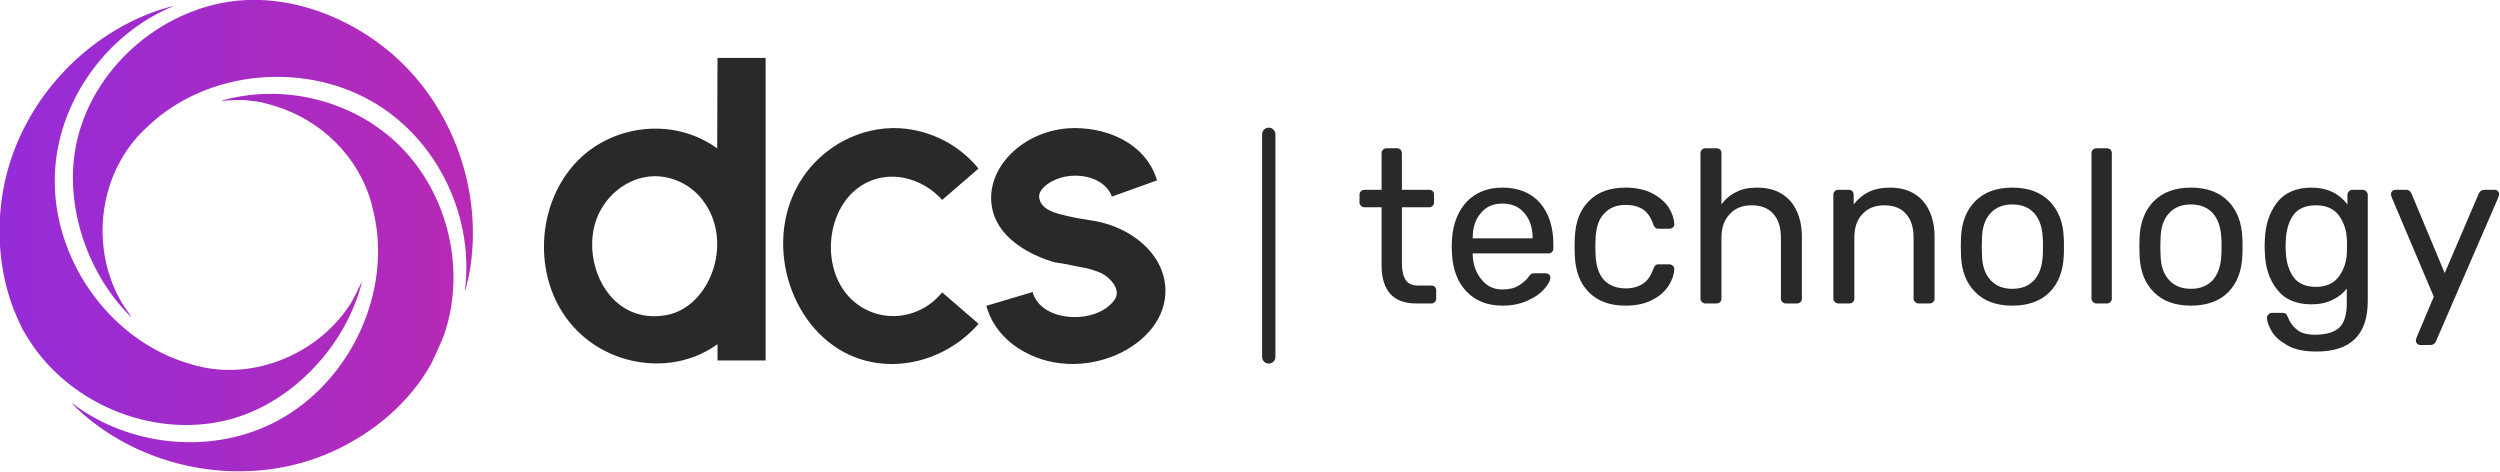 <?xml version="1.0" encoding="UTF-8" standalone="no"?> <svg xmlns="http://www.w3.org/2000/svg" xmlns:xlink="http://www.w3.org/1999/xlink" xmlns:serif="http://www.serif.com/" width="100%" height="100%" viewBox="0 0 3107 586" version="1.1" xml:space="preserve" style="fill-rule:evenodd;clip-rule:evenodd;stroke-linejoin:round;stroke-miterlimit:2;"> <g transform="matrix(1,0,0,1,-164.34,-1054.68)"> <g id="DCS-test-emblem" serif:id="DCS test emblem" transform="matrix(4.908,0,0,4.908,-11480.6,-2127.94)"> <path d="M2435.94,673.96C2438.18,674.141 2439.41,674.432 2442.43,675.355C2453.78,678.82 2463.36,687.987 2466.66,699.792C2466.66,699.792 2467.6,703.188 2468.02,706.393C2470.57,726.15 2459.41,747.033 2441.32,755.811C2425.47,763.505 2405.36,761.458 2391.02,750.64C2390.99,750.62 2390.95,750.623 2390.93,750.647C2390.91,750.672 2390.91,750.709 2390.94,750.731C2391.74,751.509 2393,752.722 2393.8,753.413C2410.69,767.994 2435.99,772.145 2456.66,762.875C2467.11,758.19 2476.32,750.496 2481.84,740.568C2481.84,740.568 2484.57,734.886 2485.33,732.534C2490.73,715.883 2485.71,696.329 2472.83,684.395C2461.3,673.708 2444.25,669.598 2428.88,673.902C2428.85,673.91 2428.83,673.937 2428.84,673.964C2428.84,673.991 2428.87,674.01 2428.9,674.007C2430.28,673.86 2433.63,673.576 2435.94,673.96ZM2416.33,650.103C2416.35,650.092 2416.37,650.063 2416.36,650.036C2416.35,650.01 2416.32,649.995 2416.29,650.003C2415.09,650.352 2413.14,650.918 2412.81,651.032C2392.18,658.053 2376.14,676.905 2373.1,698.737C2371.57,709.662 2373.08,721.162 2377.9,730.841C2378.42,732.137 2378.69,732.344 2379.03,732.938C2388.99,750.323 2411.05,759.79 2430.62,754.713C2446.54,750.582 2460.14,736.116 2464.24,720.118C2464.25,720.093 2464.23,720.066 2464.21,720.058C2464.18,720.049 2464.16,720.06 2464.14,720.084C2463.59,721.229 2462.13,724.207 2461.46,725.274C2453.43,737.964 2437.04,744.937 2422.36,741.056C2422.36,741.056 2419.47,740.288 2417.19,739.404C2398.21,732.052 2385.14,711.633 2386.62,691.118C2387.9,673.466 2399.77,657.06 2416.33,650.103ZM2438.24,648.437C2436.65,648.388 2434.87,648.472 2434.36,648.501C2414.9,649.699 2397,664.437 2392.29,683.46C2388.46,698.958 2394.2,717.215 2405.69,728.583C2405.72,728.605 2405.75,728.606 2405.78,728.585C2405.8,728.565 2405.8,728.529 2405.79,728.503C2405.17,727.621 2404.01,725.949 2403.93,725.831C2395.59,712.505 2397.05,693.689 2408.5,681.967C2408.5,681.967 2411.03,679.41 2413.54,677.494C2429.37,665.402 2453.03,664.625 2469.68,675.91C2484.3,685.824 2492.61,704.121 2490.38,721.915C2490.38,721.947 2490.4,721.977 2490.43,721.984C2490.46,721.99 2490.49,721.971 2490.5,721.939C2490.84,720.52 2491.38,718.229 2491.49,717.657C2495.35,696.245 2486.67,673.011 2468.99,659.73C2460.09,653.042 2449.24,648.774 2438.24,648.437Z" style="fill:url(#_Linear1);fill-rule:nonzero;"></path> </g> <g transform="matrix(4.167,0,0,4.167,-12066,-2231.83)"> <path d="M3201.88,826.902C3211.08,826.99 3220.01,831.087 3226.09,838.045L3226.89,838.968L3216.06,848.332C3210.17,841.726 3199.89,838.768 3191.64,844.259C3179.32,852.456 3179.41,876.203 3195.43,881.935C3202.19,884.354 3210.07,882.482 3215.22,876.839L3216.06,875.903L3226.89,885.267C3218.1,895.449 3203.3,900.232 3190.24,895.317C3171.39,888.226 3162.43,862.096 3173.36,843.376C3179.02,833.689 3189.66,827.132 3201.08,826.905C3201.35,826.902 3201.62,826.901 3201.88,826.902ZM3255.95,826.902C3265.83,827.012 3276.24,831.59 3279.75,841.361L3280.14,842.497L3266.7,847.317C3263.76,839.883 3251.72,839.265 3246.3,844.592C3245.47,845.41 3244.83,846.512 3244.99,847.674C3245.42,850.853 3249.03,852.054 3251.68,852.717C3251.68,852.717 3254.58,853.453 3257.11,853.885L3261.78,854.642C3272.06,856.567 3282.11,863.97 3282.62,874.711C3283.46,892.096 3256.94,904.495 3238.63,892.482C3234.49,889.767 3231.14,885.827 3229.59,881.103L3229.22,879.913L3243.01,875.804C3245.67,885.241 3262.79,885.507 3267.61,877.846C3269.35,875.092 3266.32,871.681 3263.86,870.362C3261.99,869.354 3259.15,868.709 3259.15,868.709C3256.01,868.17 3252.9,867.36 3249.74,866.962C3249.74,866.962 3233.91,863.136 3231.08,851.375C3228.21,839.423 3239.98,827.23 3255.04,826.907C3255.34,826.902 3255.64,826.901 3255.95,826.902ZM3163.39,896.2L3149.04,896.2L3149.04,891.336C3148.88,891.459 3148.71,891.579 3148.54,891.699C3133.93,901.89 3111.56,897.375 3101.93,880.426C3094.2,866.826 3096.21,848.084 3107.24,836.729C3117.73,825.918 3135.89,823.491 3148.95,832.957C3148.95,832.957 3149.04,805.98 3149.04,805.98L3163.39,805.98L3163.39,896.2ZM3130.22,841.252C3122.14,841.35 3114.74,847.439 3112.47,855.54C3108.91,868.253 3117.27,885.494 3133.58,882.721C3147.33,880.383 3154.57,859.416 3143.66,847.236C3140.29,843.479 3135.37,841.232 3130.22,841.252Z" style="fill:rgb(41,41,41);fill-rule:nonzero;"></path> </g> <g transform="matrix(4.553,0,0,5.057,-13076.4,-6097.87)"> <path d="M3256.28,1447.4C3256.28,1446.5 3255.46,1445.76 3254.46,1445.76C3253.45,1445.76 3252.64,1446.5 3252.64,1447.4L3252.64,1502.1C3252.64,1503 3253.45,1503.74 3254.46,1503.74C3255.46,1503.74 3256.28,1503 3256.28,1502.1L3256.28,1447.4Z" style="fill:rgb(41,41,41);"></path> </g> <g transform="matrix(6.791,0,0,6.791,-20443.1,-8336.9)"> <g transform="matrix(40,0,0,40,3282.6,1438.48)"> <path d="M0.277,0C0.172,0 0.119,-0.059 0.119,-0.176L0.119,-0.44L0.041,-0.44C0.034,-0.44 0.029,-0.442 0.025,-0.447C0.02,-0.451 0.018,-0.456 0.018,-0.463L0.018,-0.497C0.018,-0.504 0.02,-0.509 0.025,-0.514C0.029,-0.518 0.034,-0.52 0.041,-0.52L0.119,-0.52L0.119,-0.687C0.119,-0.694 0.121,-0.699 0.126,-0.704C0.13,-0.708 0.135,-0.71 0.142,-0.71L0.189,-0.71C0.196,-0.71 0.201,-0.708 0.205,-0.704C0.21,-0.699 0.212,-0.694 0.212,-0.687L0.212,-0.52L0.336,-0.52C0.343,-0.52 0.348,-0.518 0.353,-0.514C0.357,-0.509 0.359,-0.504 0.359,-0.497L0.359,-0.463C0.359,-0.456 0.357,-0.451 0.353,-0.447C0.348,-0.442 0.343,-0.44 0.336,-0.44L0.212,-0.44L0.212,-0.183C0.212,-0.15 0.218,-0.125 0.229,-0.108C0.24,-0.091 0.259,-0.082 0.285,-0.082L0.346,-0.082C0.353,-0.082 0.358,-0.08 0.363,-0.076C0.367,-0.071 0.369,-0.066 0.369,-0.059L0.369,-0.023C0.369,-0.016 0.367,-0.011 0.363,-0.007C0.358,-0.002 0.353,0 0.346,0L0.277,0Z" style="fill:rgb(41,41,41);fill-rule:nonzero;"></path> </g> <g transform="matrix(40,0,0,40,3298.24,1438.48)"> <path d="M0.282,0.01C0.213,0.01 0.159,-0.011 0.117,-0.054C0.077,-0.096 0.054,-0.154 0.05,-0.227L0.049,-0.261L0.05,-0.294C0.055,-0.366 0.078,-0.423 0.118,-0.466C0.16,-0.509 0.214,-0.53 0.281,-0.53C0.355,-0.53 0.412,-0.506 0.453,-0.46C0.494,-0.412 0.514,-0.349 0.514,-0.269L0.514,-0.252C0.514,-0.245 0.512,-0.24 0.507,-0.235C0.503,-0.231 0.498,-0.229 0.491,-0.229L0.145,-0.229L0.145,-0.22C0.147,-0.177 0.16,-0.14 0.185,-0.11C0.209,-0.079 0.241,-0.064 0.281,-0.064C0.312,-0.064 0.337,-0.07 0.357,-0.083C0.376,-0.095 0.391,-0.108 0.4,-0.121C0.406,-0.129 0.41,-0.134 0.413,-0.136C0.417,-0.137 0.422,-0.138 0.43,-0.138L0.479,-0.138C0.485,-0.138 0.49,-0.136 0.494,-0.133C0.498,-0.13 0.5,-0.125 0.5,-0.119C0.5,-0.104 0.491,-0.087 0.472,-0.066C0.454,-0.045 0.429,-0.028 0.396,-0.013C0.363,0.002 0.325,0.01 0.282,0.01ZM0.419,-0.298L0.419,-0.301C0.419,-0.347 0.406,-0.385 0.382,-0.413C0.357,-0.443 0.323,-0.457 0.281,-0.457C0.239,-0.457 0.206,-0.443 0.182,-0.413C0.157,-0.385 0.145,-0.347 0.145,-0.301L0.145,-0.298L0.419,-0.298Z" style="fill:rgb(41,41,41);fill-rule:nonzero;"></path> </g> <g transform="matrix(40,0,0,40,3320.64,1438.48)"> <path d="M0.284,0.01C0.213,0.01 0.157,-0.01 0.117,-0.051C0.076,-0.091 0.055,-0.147 0.052,-0.22L0.051,-0.26L0.052,-0.3C0.055,-0.373 0.076,-0.429 0.117,-0.469C0.157,-0.51 0.213,-0.53 0.284,-0.53C0.332,-0.53 0.373,-0.521 0.406,-0.504C0.439,-0.487 0.464,-0.465 0.481,-0.44C0.497,-0.415 0.506,-0.389 0.507,-0.364C0.508,-0.357 0.506,-0.352 0.501,-0.348C0.496,-0.344 0.491,-0.342 0.484,-0.342L0.436,-0.342C0.429,-0.342 0.424,-0.343 0.421,-0.346C0.418,-0.349 0.414,-0.354 0.411,-0.362C0.4,-0.394 0.384,-0.417 0.363,-0.431C0.342,-0.444 0.316,-0.451 0.285,-0.451C0.244,-0.451 0.211,-0.438 0.187,-0.412C0.162,-0.387 0.149,-0.348 0.147,-0.295L0.146,-0.259L0.147,-0.225C0.149,-0.172 0.162,-0.132 0.186,-0.107C0.21,-0.082 0.243,-0.069 0.285,-0.069C0.316,-0.069 0.342,-0.076 0.363,-0.09C0.384,-0.103 0.4,-0.126 0.411,-0.158C0.414,-0.166 0.418,-0.172 0.421,-0.174C0.424,-0.178 0.429,-0.179 0.436,-0.179L0.484,-0.179C0.491,-0.179 0.496,-0.177 0.501,-0.172C0.506,-0.168 0.508,-0.163 0.507,-0.156C0.506,-0.131 0.497,-0.106 0.481,-0.081C0.464,-0.055 0.44,-0.033 0.406,-0.016C0.374,0.001 0.333,0.01 0.284,0.01Z" style="fill:rgb(41,41,41);fill-rule:nonzero;"></path> </g> <g transform="matrix(40,0,0,40,3342.72,1438.48)"> <path d="M0.098,0C0.091,0 0.086,-0.002 0.082,-0.007C0.077,-0.011 0.075,-0.016 0.075,-0.023L0.075,-0.687C0.075,-0.694 0.077,-0.699 0.082,-0.704C0.086,-0.708 0.091,-0.71 0.098,-0.71L0.148,-0.71C0.155,-0.71 0.16,-0.708 0.165,-0.704C0.169,-0.699 0.171,-0.694 0.171,-0.687L0.171,-0.454C0.19,-0.479 0.213,-0.498 0.239,-0.51C0.265,-0.524 0.297,-0.53 0.336,-0.53C0.4,-0.53 0.45,-0.509 0.486,-0.469C0.521,-0.428 0.539,-0.373 0.539,-0.305L0.539,-0.023C0.539,-0.016 0.537,-0.011 0.533,-0.007C0.528,-0.002 0.523,0 0.516,0L0.466,0C0.459,0 0.454,-0.002 0.45,-0.007C0.445,-0.011 0.443,-0.016 0.443,-0.023L0.443,-0.3C0.443,-0.347 0.432,-0.384 0.408,-0.41C0.386,-0.436 0.352,-0.449 0.309,-0.449C0.267,-0.449 0.234,-0.436 0.209,-0.409C0.184,-0.383 0.171,-0.347 0.171,-0.3L0.171,-0.023C0.171,-0.016 0.169,-0.011 0.165,-0.007C0.16,-0.002 0.155,0 0.148,0L0.098,0Z" style="fill:rgb(41,41,41);fill-rule:nonzero;"></path> </g> <g transform="matrix(40,0,0,40,3367.08,1438.48)"> <path d="M0.097,0C0.09,0 0.085,-0.002 0.081,-0.007C0.076,-0.011 0.074,-0.016 0.074,-0.023L0.074,-0.497C0.074,-0.504 0.076,-0.509 0.081,-0.514C0.085,-0.518 0.09,-0.52 0.097,-0.52L0.144,-0.52C0.151,-0.52 0.156,-0.518 0.161,-0.514C0.165,-0.509 0.167,-0.504 0.167,-0.497L0.167,-0.453C0.186,-0.478 0.209,-0.497 0.235,-0.51C0.262,-0.523 0.295,-0.53 0.334,-0.53C0.398,-0.53 0.448,-0.509 0.484,-0.469C0.519,-0.428 0.537,-0.373 0.537,-0.305L0.537,-0.023C0.537,-0.016 0.535,-0.011 0.531,-0.007C0.526,-0.002 0.521,0 0.514,0L0.464,0C0.457,0 0.452,-0.002 0.448,-0.007C0.443,-0.011 0.441,-0.016 0.441,-0.023L0.441,-0.3C0.441,-0.347 0.43,-0.384 0.406,-0.41C0.384,-0.436 0.35,-0.449 0.307,-0.449C0.265,-0.449 0.232,-0.436 0.207,-0.409C0.182,-0.383 0.17,-0.347 0.17,-0.3L0.17,-0.023C0.17,-0.016 0.168,-0.011 0.164,-0.007C0.159,-0.002 0.154,0 0.147,0L0.097,0Z" style="fill:rgb(41,41,41);fill-rule:nonzero;"></path> </g> <g transform="matrix(40,0,0,40,3391.32,1438.48)"> <path d="M0.287,0.01C0.214,0.01 0.157,-0.011 0.117,-0.052C0.076,-0.093 0.055,-0.148 0.052,-0.217L0.051,-0.26L0.052,-0.303C0.055,-0.371 0.076,-0.426 0.117,-0.468C0.158,-0.509 0.214,-0.53 0.287,-0.53C0.36,-0.53 0.416,-0.509 0.457,-0.468C0.498,-0.426 0.519,-0.371 0.522,-0.303C0.523,-0.296 0.523,-0.281 0.523,-0.26C0.523,-0.239 0.523,-0.224 0.522,-0.217C0.519,-0.148 0.498,-0.093 0.458,-0.052C0.417,-0.011 0.36,0.01 0.287,0.01ZM0.287,-0.067C0.329,-0.067 0.362,-0.08 0.387,-0.107C0.411,-0.134 0.424,-0.172 0.426,-0.222C0.427,-0.229 0.427,-0.241 0.427,-0.26C0.427,-0.279 0.427,-0.291 0.426,-0.298C0.424,-0.348 0.411,-0.386 0.387,-0.413C0.362,-0.44 0.329,-0.453 0.287,-0.453C0.245,-0.453 0.212,-0.44 0.187,-0.413C0.162,-0.386 0.149,-0.348 0.148,-0.298L0.147,-0.26L0.148,-0.222C0.149,-0.172 0.162,-0.134 0.187,-0.107C0.212,-0.08 0.245,-0.067 0.287,-0.067Z" style="fill:rgb(41,41,41);fill-rule:nonzero;"></path> </g> <g transform="matrix(40,0,0,40,3414.28,1438.48)"> <path d="M0.098,0C0.091,0 0.086,-0.002 0.082,-0.007C0.077,-0.011 0.075,-0.016 0.075,-0.023L0.075,-0.687C0.075,-0.694 0.077,-0.699 0.082,-0.704C0.086,-0.708 0.091,-0.71 0.098,-0.71L0.145,-0.71C0.152,-0.71 0.157,-0.708 0.162,-0.704C0.166,-0.699 0.168,-0.694 0.168,-0.687L0.168,-0.023C0.168,-0.016 0.166,-0.011 0.162,-0.007C0.157,-0.002 0.152,0 0.145,0L0.098,0Z" style="fill:rgb(41,41,41);fill-rule:nonzero;"></path> </g> <g transform="matrix(40,0,0,40,3424,1438.48)"> <path d="M0.287,0.01C0.214,0.01 0.157,-0.011 0.117,-0.052C0.076,-0.093 0.055,-0.148 0.052,-0.217L0.051,-0.26L0.052,-0.303C0.055,-0.371 0.076,-0.426 0.117,-0.468C0.158,-0.509 0.214,-0.53 0.287,-0.53C0.36,-0.53 0.416,-0.509 0.457,-0.468C0.498,-0.426 0.519,-0.371 0.522,-0.303C0.523,-0.296 0.523,-0.281 0.523,-0.26C0.523,-0.239 0.523,-0.224 0.522,-0.217C0.519,-0.148 0.498,-0.093 0.458,-0.052C0.417,-0.011 0.36,0.01 0.287,0.01ZM0.287,-0.067C0.329,-0.067 0.362,-0.08 0.387,-0.107C0.411,-0.134 0.424,-0.172 0.426,-0.222C0.427,-0.229 0.427,-0.241 0.427,-0.26C0.427,-0.279 0.427,-0.291 0.426,-0.298C0.424,-0.348 0.411,-0.386 0.387,-0.413C0.362,-0.44 0.329,-0.453 0.287,-0.453C0.245,-0.453 0.212,-0.44 0.187,-0.413C0.162,-0.386 0.149,-0.348 0.148,-0.298L0.147,-0.26L0.148,-0.222C0.149,-0.172 0.162,-0.134 0.187,-0.107C0.212,-0.08 0.245,-0.067 0.287,-0.067Z" style="fill:rgb(41,41,41);fill-rule:nonzero;"></path> </g> <g transform="matrix(40,0,0,40,3446.96,1438.48)"> <path d="M0.287,0.22C0.232,0.22 0.188,0.211 0.155,0.192C0.122,0.174 0.098,0.153 0.084,0.13C0.07,0.107 0.062,0.086 0.061,0.067C0.06,0.06 0.063,0.055 0.068,0.05C0.073,0.045 0.078,0.043 0.084,0.043L0.132,0.043C0.138,0.043 0.143,0.044 0.147,0.047C0.151,0.05 0.154,0.056 0.157,0.064C0.165,0.085 0.178,0.104 0.197,0.119C0.215,0.135 0.243,0.143 0.282,0.143C0.331,0.143 0.368,0.132 0.391,0.111C0.414,0.09 0.426,0.053 0.426,0L0.426,-0.068C0.409,-0.046 0.387,-0.029 0.36,-0.016C0.333,-0.003 0.302,0.004 0.265,0.004C0.194,0.004 0.141,-0.019 0.107,-0.064C0.071,-0.109 0.053,-0.166 0.051,-0.235L0.05,-0.263L0.051,-0.29C0.053,-0.359 0.072,-0.416 0.107,-0.462C0.142,-0.507 0.195,-0.53 0.265,-0.53C0.335,-0.53 0.39,-0.504 0.429,-0.453L0.429,-0.496C0.429,-0.503 0.431,-0.508 0.436,-0.513C0.44,-0.518 0.445,-0.52 0.452,-0.52L0.498,-0.52C0.505,-0.52 0.51,-0.518 0.515,-0.513C0.52,-0.508 0.522,-0.503 0.522,-0.496L0.522,-0.011C0.522,0.143 0.444,0.22 0.287,0.22ZM0.285,-0.076C0.33,-0.076 0.365,-0.091 0.388,-0.121C0.411,-0.151 0.424,-0.187 0.426,-0.228C0.427,-0.234 0.427,-0.246 0.427,-0.263C0.427,-0.28 0.427,-0.291 0.426,-0.297C0.424,-0.338 0.411,-0.374 0.389,-0.404C0.366,-0.434 0.331,-0.449 0.285,-0.449C0.238,-0.449 0.203,-0.434 0.182,-0.405C0.161,-0.376 0.149,-0.337 0.147,-0.289L0.146,-0.263L0.147,-0.236C0.149,-0.189 0.161,-0.15 0.182,-0.121C0.203,-0.091 0.238,-0.076 0.285,-0.076Z" style="fill:rgb(41,41,41);fill-rule:nonzero;"></path> </g> <g transform="matrix(40,0,0,40,3470.84,1438.48)"> <path d="M0.165,0.19C0.16,0.19 0.155,0.188 0.151,0.184C0.147,0.18 0.145,0.175 0.145,0.17C0.145,0.165 0.147,0.159 0.15,0.152L0.227,-0.031L0.036,-0.482C0.033,-0.491 0.031,-0.496 0.031,-0.499C0.031,-0.505 0.033,-0.51 0.037,-0.514C0.041,-0.518 0.046,-0.52 0.052,-0.52L0.101,-0.52C0.112,-0.52 0.12,-0.514 0.125,-0.503L0.277,-0.139L0.433,-0.503C0.438,-0.514 0.447,-0.52 0.458,-0.52L0.505,-0.52C0.511,-0.52 0.516,-0.518 0.52,-0.514C0.524,-0.51 0.526,-0.505 0.526,-0.5C0.526,-0.498 0.524,-0.492 0.521,-0.482L0.237,0.173C0.232,0.184 0.223,0.19 0.212,0.19L0.165,0.19Z" style="fill:rgb(41,41,41);fill-rule:nonzero;"></path> </g> </g> </g> <defs> <linearGradient id="_Linear1" x1="0" y1="0" x2="1" y2="0" gradientUnits="userSpaceOnUse" gradientTransform="matrix(119.866,0,0,119.866,2372.53,704.184)"><stop offset="0" style="stop-color:rgb(149,44,216);stop-opacity:1"></stop><stop offset="1" style="stop-color:rgb(183,42,180);stop-opacity:1"></stop></linearGradient> </defs> </svg> 